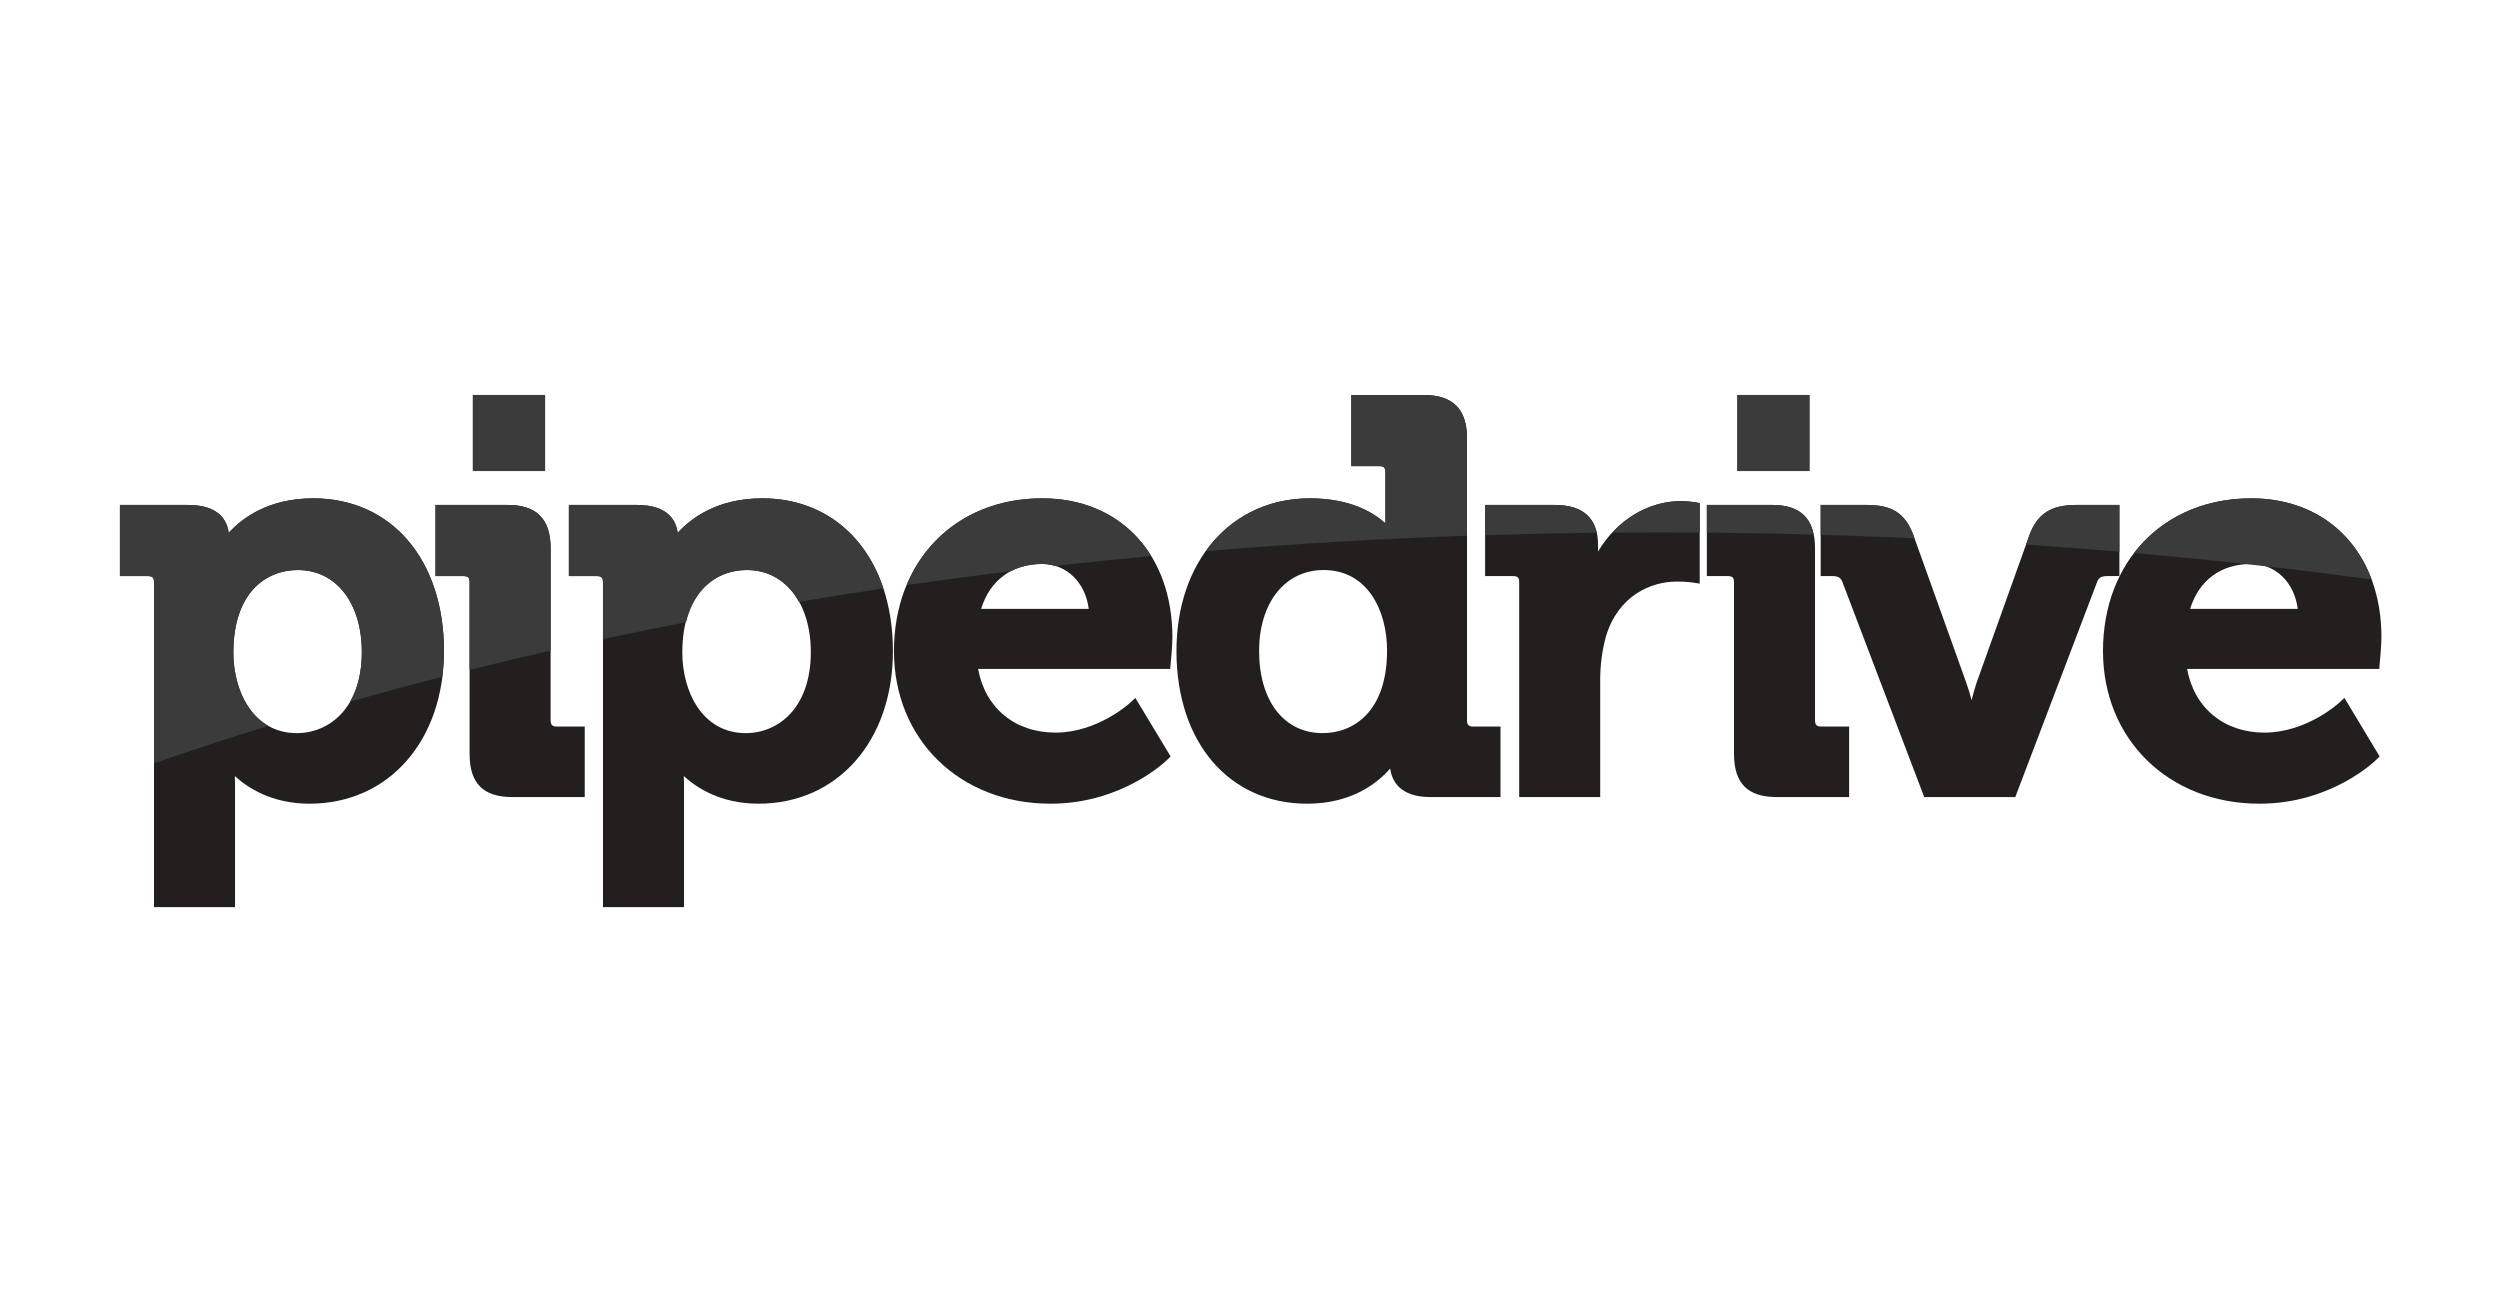 <?xml version="1.0" encoding="UTF-8"?>
<svg width="96px" height="50px" viewBox="0 0 96 50" version="1.1" xmlns="http://www.w3.org/2000/svg" xmlns:xlink="http://www.w3.org/1999/xlink">
    <title>logo-pipedrive</title>
    <g id="logo-pipedrive" stroke="none" stroke-width="1" fill="none" fill-rule="evenodd">
        <g id="logo-pipedrive-wordmark" transform="translate(4.605, 15.167)" fill-rule="nonzero">
            <polygon id="Path" fill="#525254" points="13.553 0 16.326 0 16.326 2.921 13.553 2.921"></polygon>
            <polygon id="Path" fill="#525254" points="62.107 0 64.88 0 64.88 2.921 62.107 2.921"></polygon>
            <path d="M7.424,3.969 C5.676,3.969 4.665,4.754 4.177,5.296 C4.119,4.829 3.812,4.223 2.61,4.223 L0,4.223 L0,6.955 L1.07,6.955 C1.251,6.955 1.309,7.012 1.309,7.193 L1.309,19.666 L4.42,19.666 L4.42,14.984 C4.42,14.858 4.417,14.74 4.414,14.634 C4.9,15.08 5.828,15.695 7.277,15.695 C10.318,15.695 12.444,13.285 12.444,9.833 C12.444,6.326 10.425,3.969 7.424,3.969 M6.792,12.985 C5.117,12.985 4.356,11.382 4.356,9.896 C4.356,7.556 5.636,6.722 6.833,6.722 C8.302,6.722 9.289,7.988 9.289,9.874 C9.289,12.025 8.034,12.985 6.792,12.985" id="Shape" fill="#231F1F"></path>
            <path d="M16.539,12.493 L16.539,5.884 C16.539,4.767 16,4.223 14.898,4.223 L12.118,4.223 L12.118,6.955 L13.189,6.955 C13.369,6.955 13.427,7.012 13.427,7.193 L13.427,13.78 C13.427,14.913 13.949,15.44 15.066,15.44 L17.849,15.44 L17.849,12.733 L16.778,12.733 C16.605,12.733 16.539,12.664 16.539,12.493" id="Path" fill="#231F1F"></path>
            <path d="M24.664,3.969 C22.916,3.969 21.907,4.754 21.417,5.296 C21.359,4.829 21.052,4.223 19.851,4.223 L17.24,4.223 L17.24,6.955 L18.31,6.955 C18.491,6.955 18.549,7.012 18.549,7.193 L18.549,19.666 L21.661,19.666 L21.661,14.984 C21.661,14.858 21.658,14.74 21.654,14.634 C22.138,15.08 23.069,15.695 24.518,15.695 C27.559,15.695 29.683,13.285 29.683,9.833 C29.683,6.326 27.666,3.969 24.664,3.969 M24.03,12.985 C22.36,12.985 21.596,11.382 21.596,9.896 C21.596,7.556 22.876,6.722 24.074,6.722 C25.542,6.722 26.53,7.988 26.53,9.874 C26.53,12.025 25.276,12.985 24.03,12.985" id="Shape" fill="#231F1F"></path>
            <path d="M35.417,3.969 C32.066,3.969 29.723,6.381 29.723,9.833 C29.723,13.229 32.252,15.695 35.736,15.695 C38.476,15.695 40.151,14.073 40.222,14.004 L40.347,13.881 L38.992,11.632 L38.79,11.822 C38.778,11.832 37.548,12.965 35.924,12.965 C34.365,12.965 33.224,12.014 32.955,10.521 L40.331,10.521 L40.349,10.317 C40.354,10.289 40.415,9.627 40.415,9.304 C40.415,6.114 38.407,3.969 35.417,3.969 M33.071,8.213 C33.408,7.113 34.252,6.489 35.417,6.489 C36.354,6.489 37.075,7.201 37.202,8.213 L33.071,8.213" id="Shape" fill="#231F1F"></path>
            <path d="M51.728,12.493 L51.728,1.661 C51.728,0.544 51.182,0 50.065,0 L47.285,0 L47.285,2.732 L48.356,2.732 C48.536,2.732 48.595,2.79 48.595,2.971 L48.595,4.929 C48.136,4.514 47.239,3.969 45.696,3.969 C42.677,3.969 40.571,6.381 40.571,9.833 C40.571,13.339 42.589,15.695 45.591,15.695 C47.307,15.695 48.296,14.898 48.779,14.343 C48.842,14.828 49.156,15.44 50.32,15.44 L53.015,15.44 L53.015,12.733 L51.967,12.733 C51.794,12.733 51.728,12.664 51.728,12.493 M46.181,12.985 C44.702,12.985 43.745,11.748 43.745,9.833 C43.745,7.972 44.741,6.722 46.224,6.722 C47.905,6.722 48.658,8.273 48.658,9.812 C48.658,12.153 47.378,12.985 46.181,12.985" id="Shape" fill="#231F1F"></path>
            <path d="M59.953,4.075 C58.658,4.075 57.466,4.822 56.76,6.012 L56.76,5.756 C56.76,4.74 56.198,4.223 55.097,4.223 L52.423,4.223 L52.423,6.955 L53.492,6.955 C53.673,6.955 53.732,7.012 53.732,7.193 L53.732,15.441 L56.843,15.441 L56.843,10.951 C56.843,10.36 56.918,9.79 57.065,9.265 C57.533,7.716 58.777,7.165 59.784,7.165 C60.14,7.165 60.401,7.203 60.404,7.204 L60.664,7.244 L60.664,4.151 L60.475,4.119 C60.465,4.118 60.202,4.075 59.953,4.075" id="Path" fill="#231F1F"></path>
            <path d="M65.092,12.493 L65.092,5.884 C65.092,4.767 64.556,4.223 63.452,4.223 L60.938,4.223 L60.938,6.955 L61.741,6.955 C61.923,6.955 61.981,7.012 61.981,7.193 L61.981,13.78 C61.981,14.913 62.503,15.44 63.621,15.44 L66.402,15.44 L66.402,12.733 L65.331,12.733 C65.158,12.733 65.092,12.664 65.092,12.493" id="Path" fill="#231F1F"></path>
            <path d="M76.78,6.955 L76.78,4.223 L75.12,4.223 C74.151,4.223 73.631,4.559 73.323,5.385 L71.296,11.049 C71.226,11.259 71.16,11.494 71.104,11.72 C71.045,11.493 70.975,11.255 70.898,11.044 L68.87,5.383 C68.559,4.549 68.057,4.223 67.074,4.223 L65.309,4.223 L65.309,6.955 L65.767,6.955 C66.01,6.955 66.088,7.037 66.146,7.189 L69.285,15.44 L72.782,15.44 L75.921,7.189 C75.979,7.037 76.059,6.955 76.302,6.955 L76.78,6.955" id="Path" fill="#231F1F"></path>
            <path d="M86.776,10.317 C86.779,10.289 86.842,9.627 86.842,9.304 C86.842,6.114 84.833,3.969 81.843,3.969 C78.492,3.969 76.15,6.381 76.15,9.833 C76.15,13.229 78.676,15.695 82.161,15.695 C84.902,15.695 86.577,14.073 86.647,14.004 L86.773,13.881 L85.421,11.632 L85.216,11.822 C85.205,11.832 83.969,12.965 82.351,12.965 C80.791,12.965 79.65,12.014 79.38,10.521 L86.758,10.521 L86.776,10.317 L86.776,10.317 Z M79.496,8.213 C79.837,7.113 80.678,6.489 81.843,6.489 C82.781,6.489 83.5,7.201 83.628,8.213 L79.496,8.213 L79.496,8.213 Z" id="Shape" fill="#231F1F"></path>
            <path d="M59.953,4.075 C58.947,4.075 58.011,4.529 57.308,5.286 C57.902,5.281 58.499,5.276 59.097,5.276 C59.622,5.276 60.142,5.281 60.664,5.284 L60.664,4.151 L60.475,4.119 C60.465,4.118 60.202,4.075 59.953,4.075" id="Path" fill="#3B3B3C"></path>
            <path d="M73.323,5.385 L73.196,5.745 C74.398,5.828 75.592,5.919 76.78,6.021 L76.78,4.223 L75.12,4.223 C74.151,4.223 73.631,4.559 73.323,5.385" id="Path" fill="#3B3B3C"></path>
            <path d="M7.424,3.969 C5.676,3.969 4.665,4.754 4.177,5.295 C4.119,4.829 3.812,4.223 2.61,4.223 L0,4.223 L0,6.955 L1.07,6.955 C1.251,6.955 1.309,7.012 1.309,7.193 L1.309,14.143 C2.738,13.646 4.203,13.167 5.696,12.706 C4.782,12.183 4.356,11.007 4.356,9.896 C4.356,7.556 5.636,6.722 6.833,6.722 C8.302,6.722 9.289,7.988 9.289,9.874 C9.289,10.666 9.117,11.295 8.84,11.775 C10.002,11.446 11.18,11.127 12.376,10.819 C12.415,10.501 12.444,10.173 12.444,9.833 C12.444,6.326 10.425,3.969 7.424,3.969" id="Path" fill="#3B3B3C"></path>
            <path d="M14.898,4.223 L12.118,4.223 L12.118,6.955 L13.189,6.955 C13.369,6.955 13.427,7.012 13.427,7.193 L13.427,10.557 C14.452,10.302 15.488,10.054 16.539,9.816 L16.539,5.884 C16.539,4.767 16,4.223 14.898,4.223" id="Path" fill="#3B3B3C"></path>
            <polygon id="Path" fill="#3B3B3C" points="13.553 0 16.326 0 16.326 2.921 13.553 2.921"></polygon>
            <path d="M24.665,3.969 C22.916,3.969 21.907,4.754 21.417,5.295 C21.359,4.829 21.053,4.223 19.851,4.223 L17.24,4.223 L17.24,6.955 L18.31,6.955 C18.491,6.955 18.549,7.012 18.549,7.193 L18.549,9.372 C19.601,9.149 20.667,8.932 21.74,8.724 C22.096,7.281 23.106,6.722 24.074,6.722 C24.95,6.722 25.648,7.179 26.074,7.942 C27.147,7.763 28.228,7.591 29.318,7.428 C28.61,5.292 26.913,3.969 24.665,3.969" id="Path" fill="#3B3B3C"></path>
            <path d="M35.417,3.969 C32.969,3.969 31.064,5.258 30.214,7.298 C31.536,7.108 32.872,6.93 34.219,6.765 C34.564,6.585 34.965,6.489 35.417,6.489 C35.589,6.489 35.748,6.521 35.902,6.565 C37.125,6.427 38.359,6.299 39.602,6.183 C38.747,4.795 37.272,3.969 35.417,3.969" id="Path" fill="#3B3B3C"></path>
            <path d="M50.065,0 L47.285,0 L47.285,2.732 L48.356,2.732 C48.535,2.732 48.595,2.79 48.595,2.971 L48.595,4.929 C48.136,4.514 47.239,3.969 45.696,3.969 C44.006,3.969 42.603,4.725 41.694,5.997 C44.982,5.72 48.329,5.522 51.728,5.403 L51.728,1.661 C51.728,0.544 51.182,0 50.065,0" id="Path" fill="#3B3B3C"></path>
            <path d="M55.098,4.223 L52.423,4.223 L52.423,5.383 C53.842,5.338 55.268,5.306 56.706,5.289 C56.548,4.584 56.012,4.223 55.098,4.223" id="Path" fill="#3B3B3C"></path>
            <polygon id="Path" fill="#3B3B3C" points="62.107 0 64.88 0 64.88 2.921 62.107 2.921"></polygon>
            <path d="M63.453,4.223 L60.938,4.223 L60.938,5.286 C62.311,5.298 63.678,5.323 65.038,5.36 C64.883,4.601 64.365,4.223 63.453,4.223" id="Path" fill="#3B3B3C"></path>
            <path d="M67.074,4.223 L65.309,4.223 L65.309,5.369 C66.517,5.405 67.718,5.449 68.911,5.503 L68.87,5.383 C68.559,4.549 68.057,4.223 67.074,4.223" id="Path" fill="#3B3B3C"></path>
            <path d="M81.843,3.969 C79.932,3.969 78.352,4.755 77.344,6.069 C78.805,6.197 80.257,6.341 81.692,6.499 C81.913,6.524 82.131,6.546 82.348,6.572 C83.734,6.728 85.104,6.901 86.463,7.086 C85.751,5.16 84.069,3.969 81.843,3.969" id="Path" fill="#3B3B3C"></path>
        </g>
    </g>
</svg>